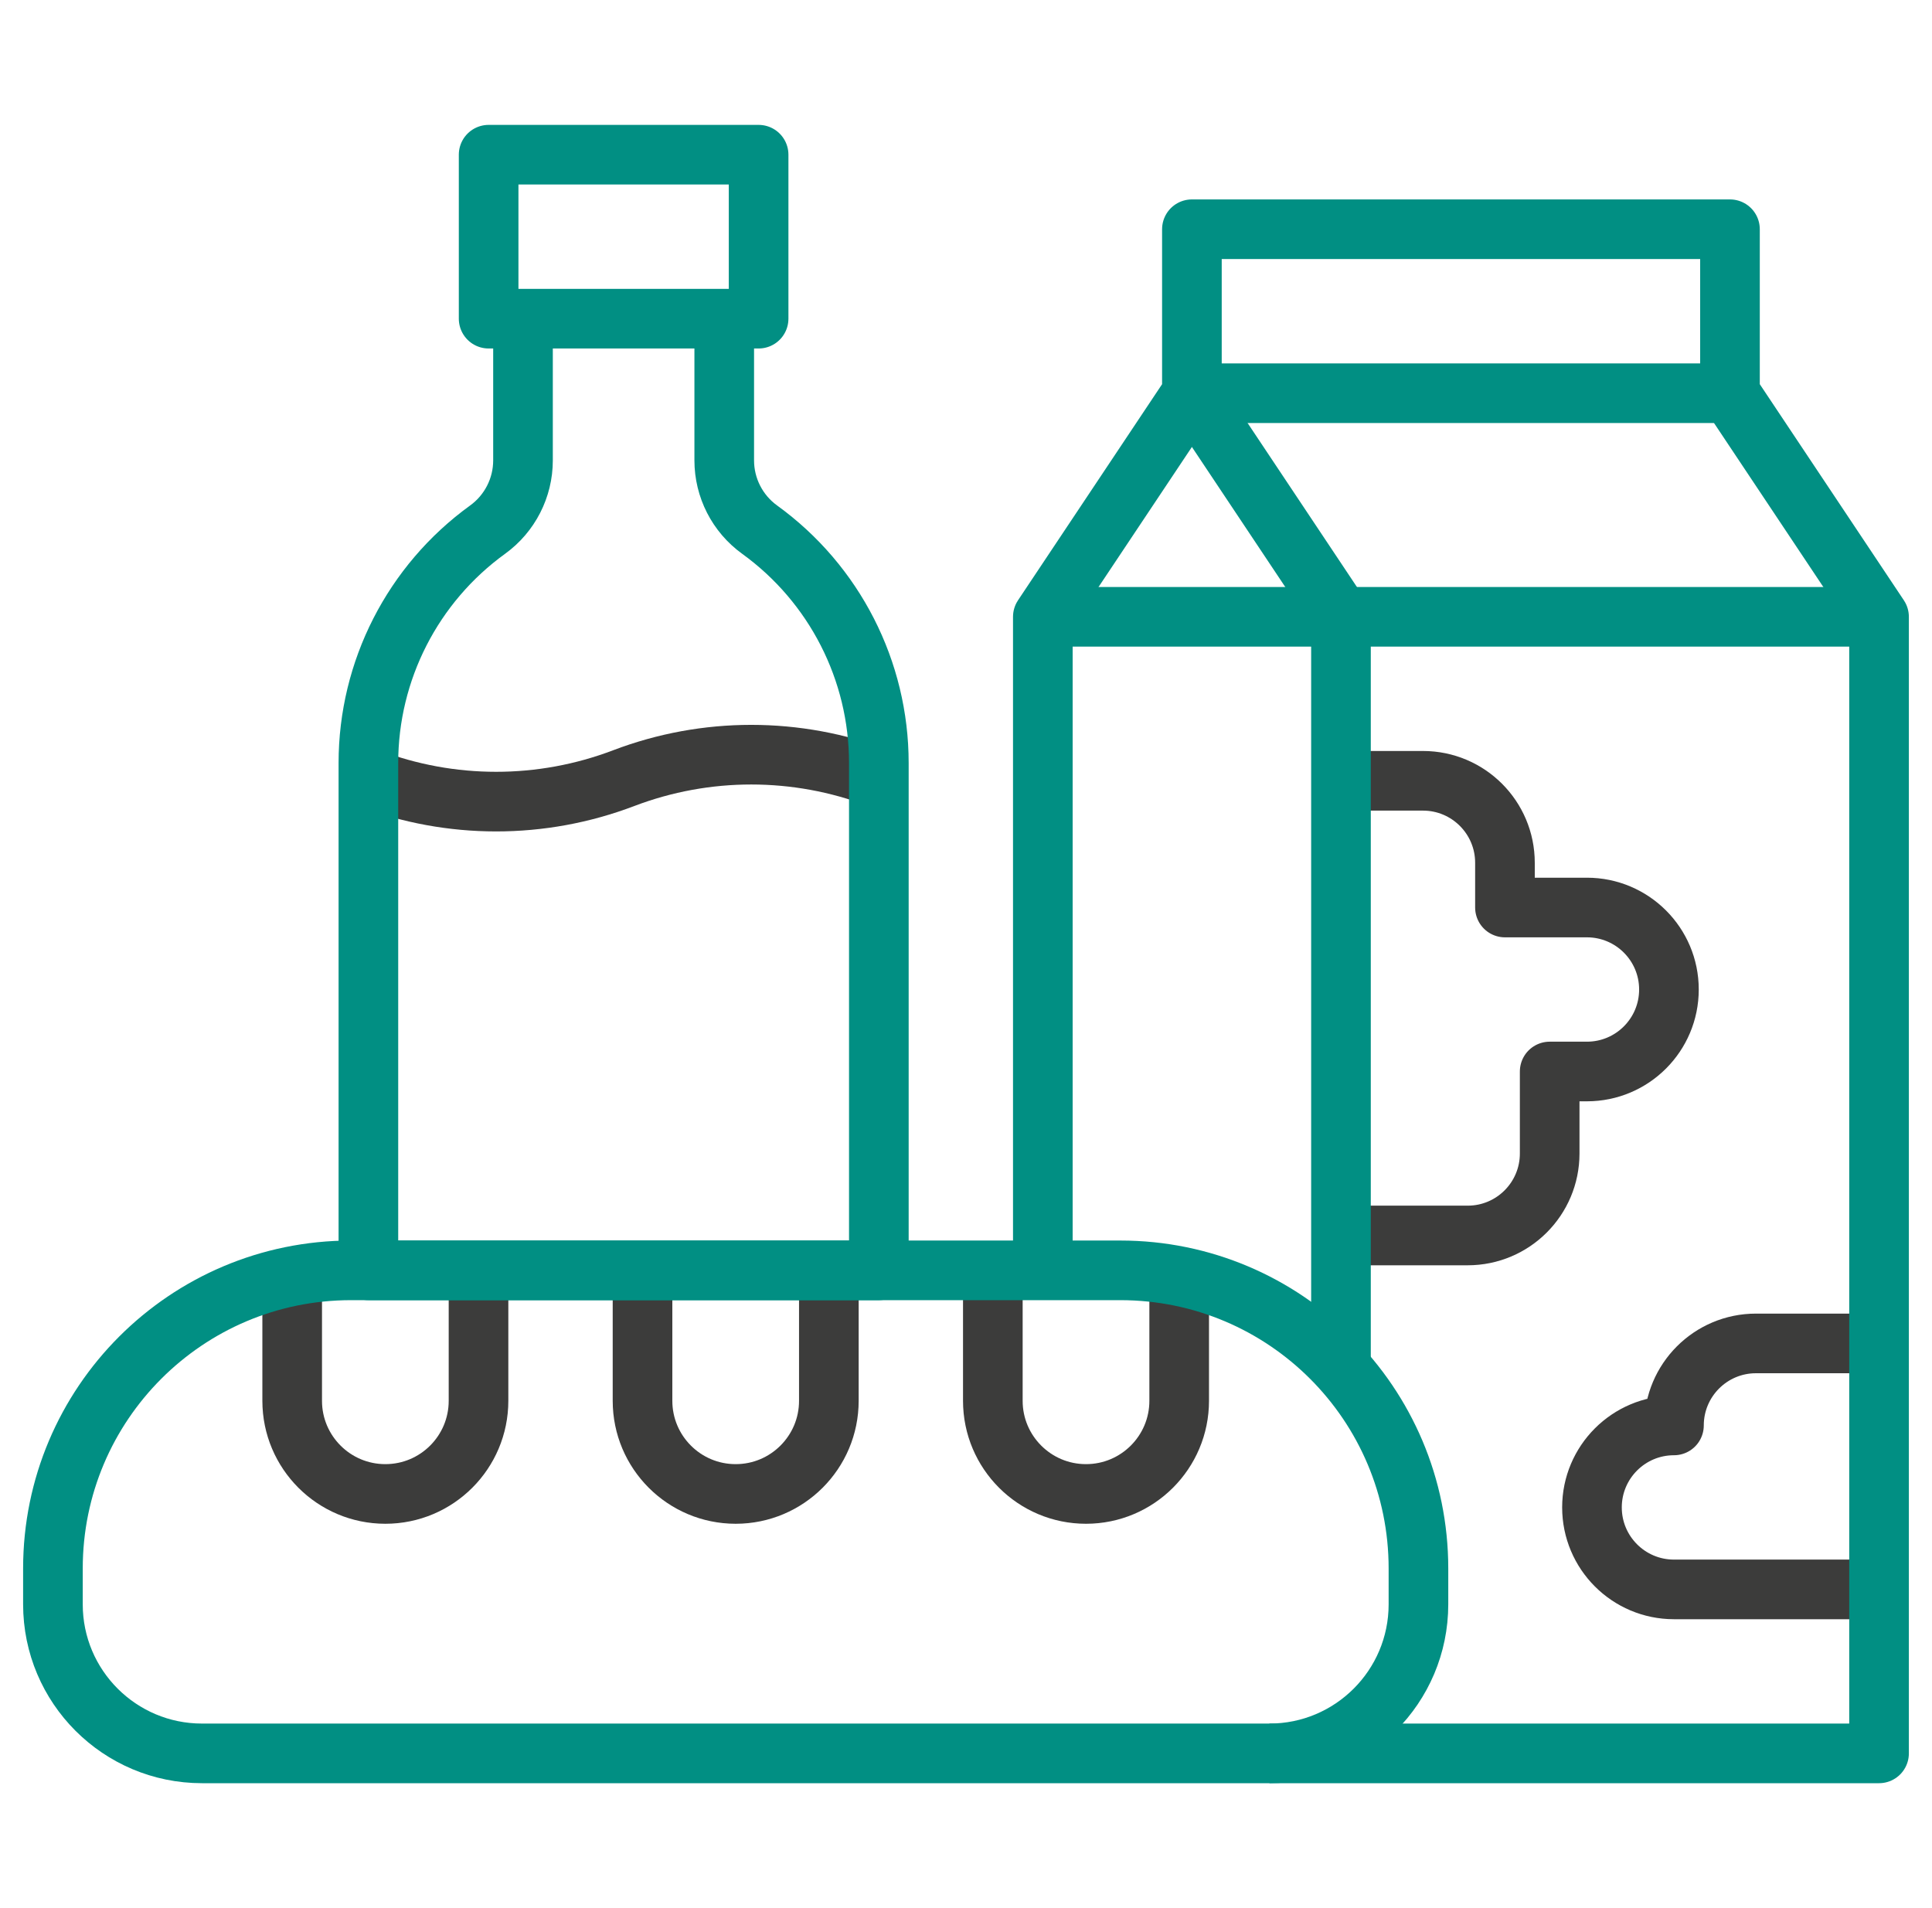 <svg width="81" height="80" viewBox="0 0 81 80" fill="none" xmlns="http://www.w3.org/2000/svg">
<g clip-path="url(#clip0_2976_16454)">
<path d="M34.75 53.261V58.73C34.75 60.887 33.001 62.636 30.844 62.636C28.686 62.636 26.938 60.887 26.938 58.73V53.261" stroke="#3C3C3B" stroke-width="2.5" stroke-miterlimit="10" stroke-linejoin="round"/>
<path d="M20.062 53.261V58.73C20.062 60.887 18.314 62.636 16.156 62.636C13.999 62.636 12.25 60.887 12.25 58.73V53.261" stroke="#3C3C3B" stroke-width="2.5" stroke-miterlimit="10" stroke-linejoin="round"/>
<path d="M49.438 53.261V58.73C49.438 60.887 47.689 62.636 45.531 62.636C43.374 62.636 41.625 60.887 41.625 58.73V53.261" stroke="#3C3C3B" stroke-width="2.5" stroke-miterlimit="10" stroke-linejoin="round"/>
<path d="M78.781 56.325H73.619C71.721 56.325 70.182 57.864 70.182 59.763C68.283 59.763 66.744 61.302 66.744 63.2C66.744 65.099 68.283 66.638 70.182 66.638H78.781" stroke="#3C3C3B" stroke-width="2.5" stroke-miterlimit="10" stroke-linejoin="round"/>
<path d="M56.221 51.799H61.533C63.432 51.799 64.971 50.26 64.971 48.361V44.924H66.533C68.432 44.924 69.971 43.385 69.971 41.486C69.971 39.588 68.432 38.049 66.533 38.049H63.096V36.174C63.096 34.275 61.557 32.736 59.658 32.736H56.221" stroke="#3C3C3B" stroke-width="2.5" stroke-miterlimit="10" stroke-linejoin="round"/>
<path d="M36.845 32.625C33.4 31.313 29.593 31.313 26.149 32.625C22.702 33.938 18.892 33.937 15.445 32.622" stroke="#3C3C3B" stroke-width="2.5" stroke-miterlimit="10" stroke-linejoin="round"/>
<path d="M53.219 73.513H8.469C5.017 73.513 2.219 70.715 2.219 67.263V65.761C2.219 58.857 7.815 53.261 14.719 53.261H46.969C53.872 53.261 59.469 58.857 59.469 65.761V67.263C59.469 70.715 56.67 73.513 53.219 73.513Z" stroke="#018F83" stroke-width="2.5" stroke-miterlimit="10" stroke-linecap="round" stroke-linejoin="round"/>
<path d="M43.721 53.261V25.861L49.971 16.486V9.611H72.53V16.486L78.78 25.861V73.513H53.218" stroke="#018F83" stroke-width="2.5" stroke-miterlimit="10" stroke-linejoin="round"/>
<path d="M49.971 16.486H72.53" stroke="#018F83" stroke-width="2.5" stroke-miterlimit="10" stroke-linejoin="round"/>
<path d="M43.721 25.861H78.78" stroke="#018F83" stroke-width="2.5" stroke-miterlimit="10" stroke-linejoin="round"/>
<path d="M49.971 16.486L56.221 25.861V57.356" stroke="#018F83" stroke-width="2.5" stroke-miterlimit="10" stroke-linejoin="round"/>
<path d="M21.927 13.361V19.303C21.927 20.452 21.375 21.531 20.444 22.205C17.305 24.475 15.445 28.115 15.445 31.989V53.261H36.846V31.99C36.846 28.115 34.987 24.476 31.847 22.205C30.916 21.532 30.364 20.452 30.364 19.303V13.361" stroke="#018F83" stroke-width="2.5" stroke-miterlimit="10" stroke-linejoin="round"/>
<path d="M31.805 6.486H20.486V13.361H31.805V6.486Z" stroke="#018F83" stroke-width="2.5" stroke-miterlimit="10" stroke-linejoin="round"/>
</g>
<defs>
<clipPath id="clip0_2976_16454">
<rect width="80" height="80" fill="white" transform="translate(0.5)"/>
</clipPath>
</defs>
</svg>
